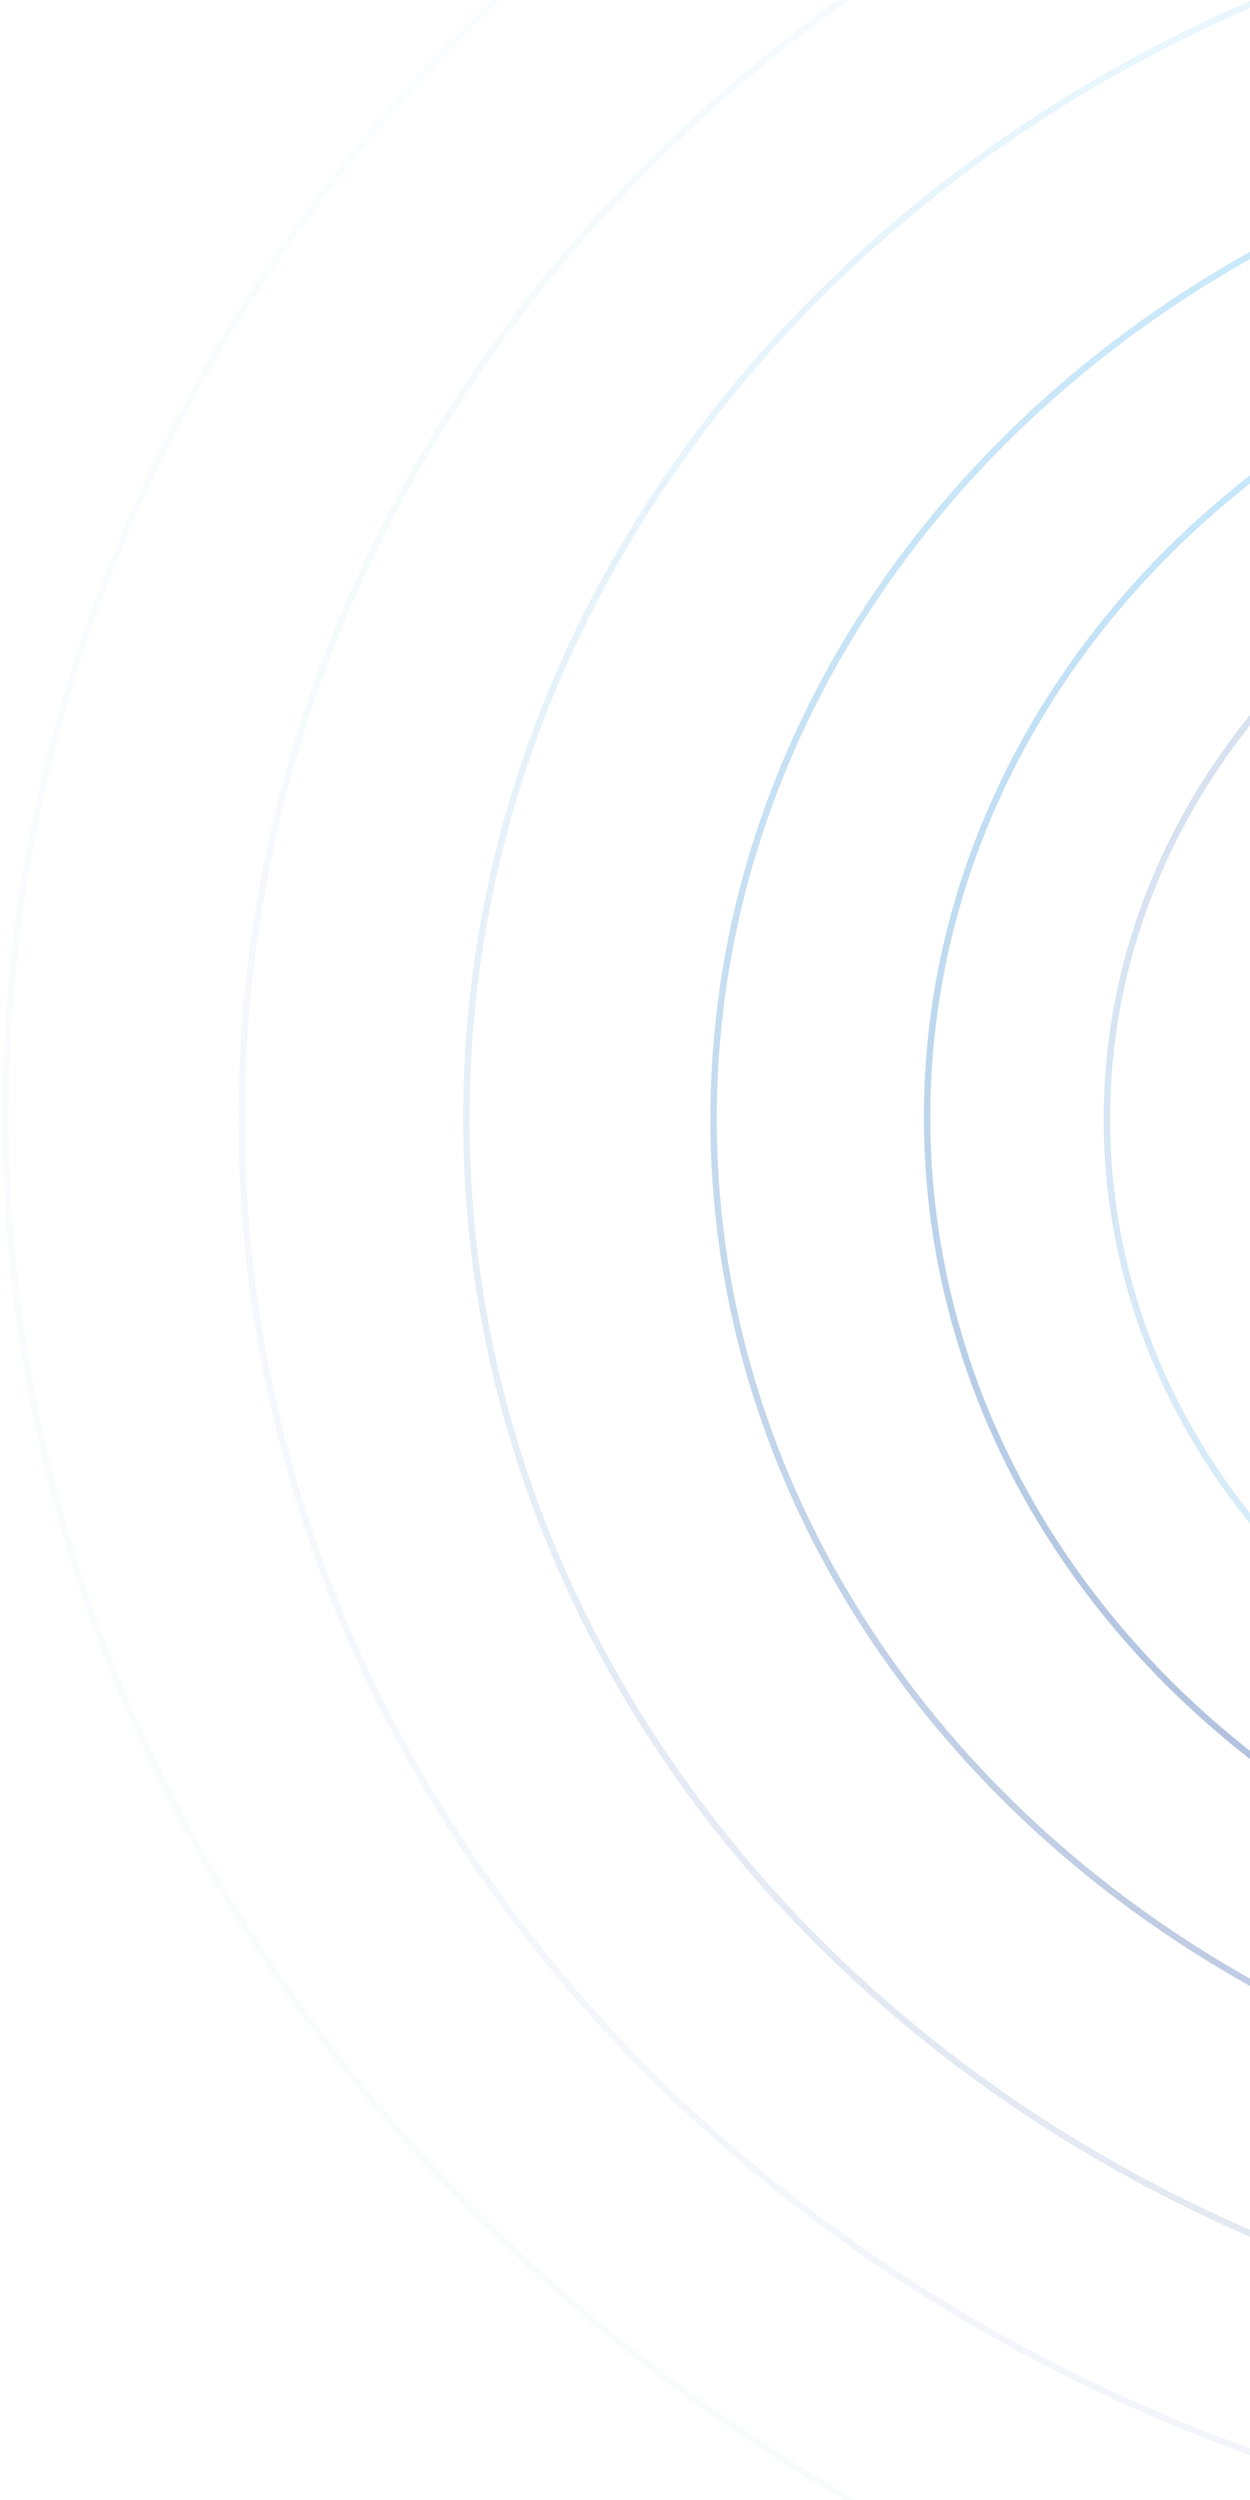 <svg width="388" height="776" viewBox="0 0 388 776" fill="none" xmlns="http://www.w3.org/2000/svg">
<path opacity="0.7" d="M870.561 346.779C870.561 491.541 740.2 609.067 579.164 609.067C418.129 609.067 287.768 491.541 287.768 346.779C287.768 202.018 418.129 84.492 579.164 84.492C740.2 84.492 870.561 202.018 870.561 346.779Z" stroke="url(#paint0_linear)" stroke-opacity="0.8" stroke-width="2"/>
<path opacity="0.2" d="M814.48 347.431C814.48 464.352 709.166 559.31 579.028 559.31C448.89 559.31 343.575 464.352 343.575 347.431C343.575 230.51 448.89 135.552 579.028 135.552C709.166 135.552 814.48 230.51 814.48 347.431Z" stroke="url(#paint1_linear)" stroke-width="2"/>
<path opacity="0.4" d="M936.283 347.299C936.283 522.243 776.388 664.261 578.889 664.261C381.39 664.261 221.495 522.243 221.495 347.299C221.495 172.355 381.39 30.337 578.889 30.337C776.388 30.337 936.283 172.355 936.283 347.299Z" stroke="url(#paint2_linear)" stroke-opacity="0.8" stroke-width="2"/>
<path opacity="0.2" d="M1013.02 347.299C1013.02 559.842 818.768 732.34 578.889 732.34C339.01 732.34 144.759 559.842 144.759 347.299C144.759 134.756 339.01 -37.742 578.889 -37.742C818.768 -37.742 1013.02 134.756 1013.02 347.299Z" stroke="url(#paint3_linear)" stroke-opacity="0.7" stroke-width="2"/>
<path opacity="0.1" d="M1082.78 347.3C1082.78 594.024 857.296 794.231 578.889 794.231C300.482 794.231 74.998 594.024 74.998 347.3C74.998 100.575 300.482 -99.632 578.889 -99.632C857.296 -99.632 1082.78 100.575 1082.78 347.3Z" stroke="url(#paint4_linear)" stroke-opacity="0.6" stroke-width="2"/>
<path opacity="0.06" d="M1157.77 346.525C1157.77 629.567 899.104 859.215 579.761 859.215C260.418 859.215 1.75 629.567 1.75 346.525C1.75 63.484 260.418 -166.165 579.761 -166.165C899.104 -166.165 1157.77 63.484 1157.77 346.525Z" stroke="url(#paint5_linear)" stroke-opacity="0.5" stroke-width="2"/>
<defs>
<linearGradient id="paint0_linear" x1="579.164" y1="83.492" x2="579.164" y2="610.067" gradientUnits="userSpaceOnUse">
<stop stop-color="#34B3F5" stop-opacity="0.47"/>
<stop offset="1" stop-color="#37539D" stop-opacity="0.71"/>
</linearGradient>
<linearGradient id="paint1_linear" x1="579.028" y1="134.552" x2="579.028" y2="560.31" gradientUnits="userSpaceOnUse">
<stop stop-color="#37539D"/>
<stop offset="1" stop-color="#34B3F5"/>
</linearGradient>
<linearGradient id="paint2_linear" x1="578.889" y1="29.337" x2="578.889" y2="665.261" gradientUnits="userSpaceOnUse">
<stop stop-color="#34B3F5" stop-opacity="0.8"/>
<stop offset="1" stop-color="#37539D"/>
</linearGradient>
<linearGradient id="paint3_linear" x1="578.889" y1="-38.742" x2="578.889" y2="733.34" gradientUnits="userSpaceOnUse">
<stop stop-color="#34B3F5" stop-opacity="0.8"/>
<stop offset="1" stop-color="#37539D"/>
</linearGradient>
<linearGradient id="paint4_linear" x1="578.889" y1="-100.632" x2="578.889" y2="795.231" gradientUnits="userSpaceOnUse">
<stop stop-color="#34B3F5" stop-opacity="0.8"/>
<stop offset="1" stop-color="#37539D"/>
</linearGradient>
<linearGradient id="paint5_linear" x1="579.761" y1="-167.165" x2="579.761" y2="860.215" gradientUnits="userSpaceOnUse">
<stop stop-color="#34B3F5" stop-opacity="0.8"/>
<stop offset="1" stop-color="#37539D"/>
</linearGradient>
</defs>
</svg>
